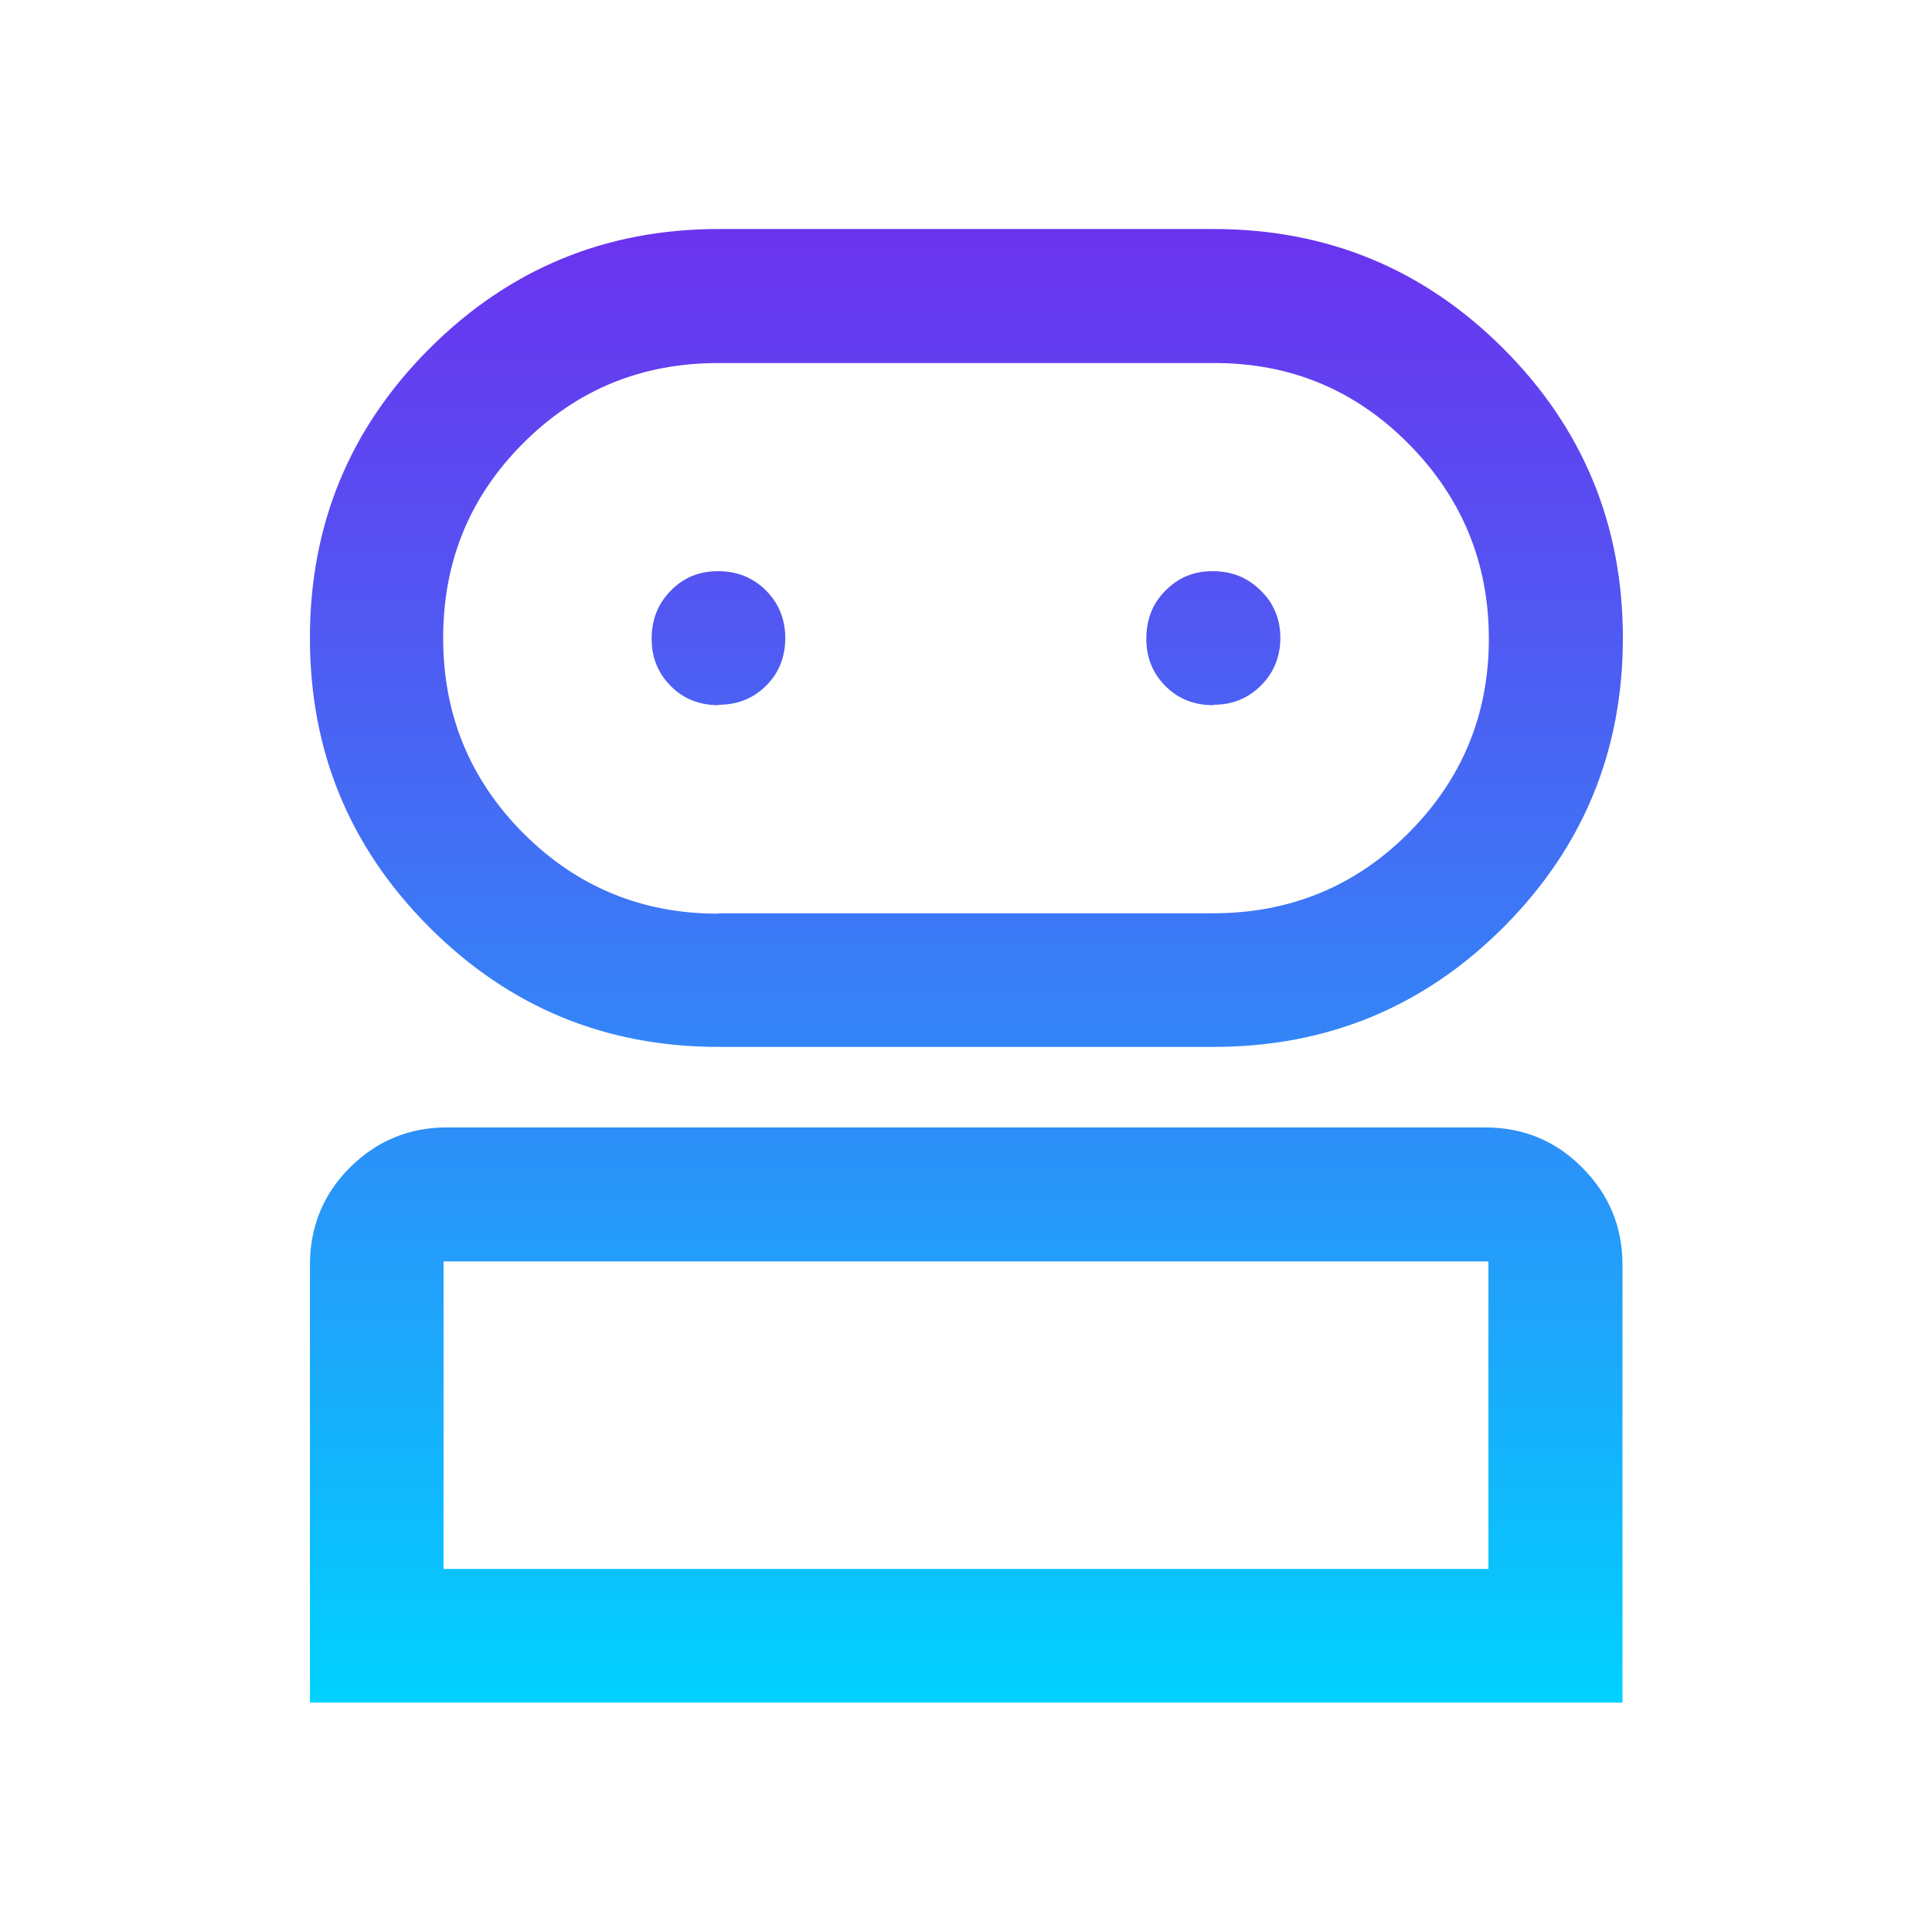 <?xml version="1.0" encoding="UTF-8"?> <svg xmlns="http://www.w3.org/2000/svg" xmlns:xlink="http://www.w3.org/1999/xlink" id="Layer_1" viewBox="0 0 48 48"><defs><style>.cls-1{fill:url(#linear-gradient);}</style><linearGradient id="linear-gradient" x1="24" y1="42.3" x2="24" y2="5.69" gradientUnits="userSpaceOnUse"><stop offset="0" stop-color="#00d2ff"></stop><stop offset=".4" stop-color="#2e8df8"></stop><stop offset=".81" stop-color="#594cf1"></stop><stop offset="1" stop-color="#6b33ef"></stop></linearGradient></defs><path class="cls-1" d="M7.7,42.3v-10.87c0-.95.33-1.76.99-2.42s1.47-1,2.41-1h25.79c.95,0,1.76.33,2.42,1,.67.67,1,1.47,1,2.42v10.87H7.7ZM17.85,26.01c-2.81,0-5.2-.99-7.18-2.97-1.98-1.98-2.97-4.37-2.97-7.19s.99-5.21,2.97-7.19,4.38-2.97,7.18-2.97h12.3c2.82,0,5.22.99,7.2,2.97,1.98,1.98,2.97,4.38,2.97,7.19s-.99,5.21-2.97,7.19c-1.98,1.98-4.38,2.97-7.2,2.97h-12.3ZM11.02,38.98h25.96v-7.64H11.02v7.64ZM17.84,22.69h12.3c1.9,0,3.52-.66,4.85-1.99,1.33-1.33,2-2.94,2-4.83s-.67-3.51-2-4.85c-1.33-1.34-2.95-2.01-4.85-2h-12.3c-1.9,0-3.51.66-4.84,1.99-1.33,1.33-1.99,2.94-1.99,4.84s.66,3.51,1.99,4.85c1.33,1.33,2.94,2,4.84,2ZM17.85,17.51c.48,0,.87-.16,1.19-.48.32-.32.47-.72.47-1.18s-.16-.86-.48-1.18c-.32-.32-.72-.48-1.19-.48s-.86.16-1.18.49-.47.72-.47,1.19.16.86.48,1.18c.32.32.72.47,1.18.47ZM30.15,17.51c.47,0,.86-.16,1.18-.48.32-.32.48-.72.48-1.18s-.16-.86-.49-1.18c-.32-.32-.72-.48-1.19-.48s-.86.16-1.18.49c-.32.32-.47.72-.47,1.19s.16.86.48,1.18c.32.32.72.47,1.18.47Z"></path></svg> 